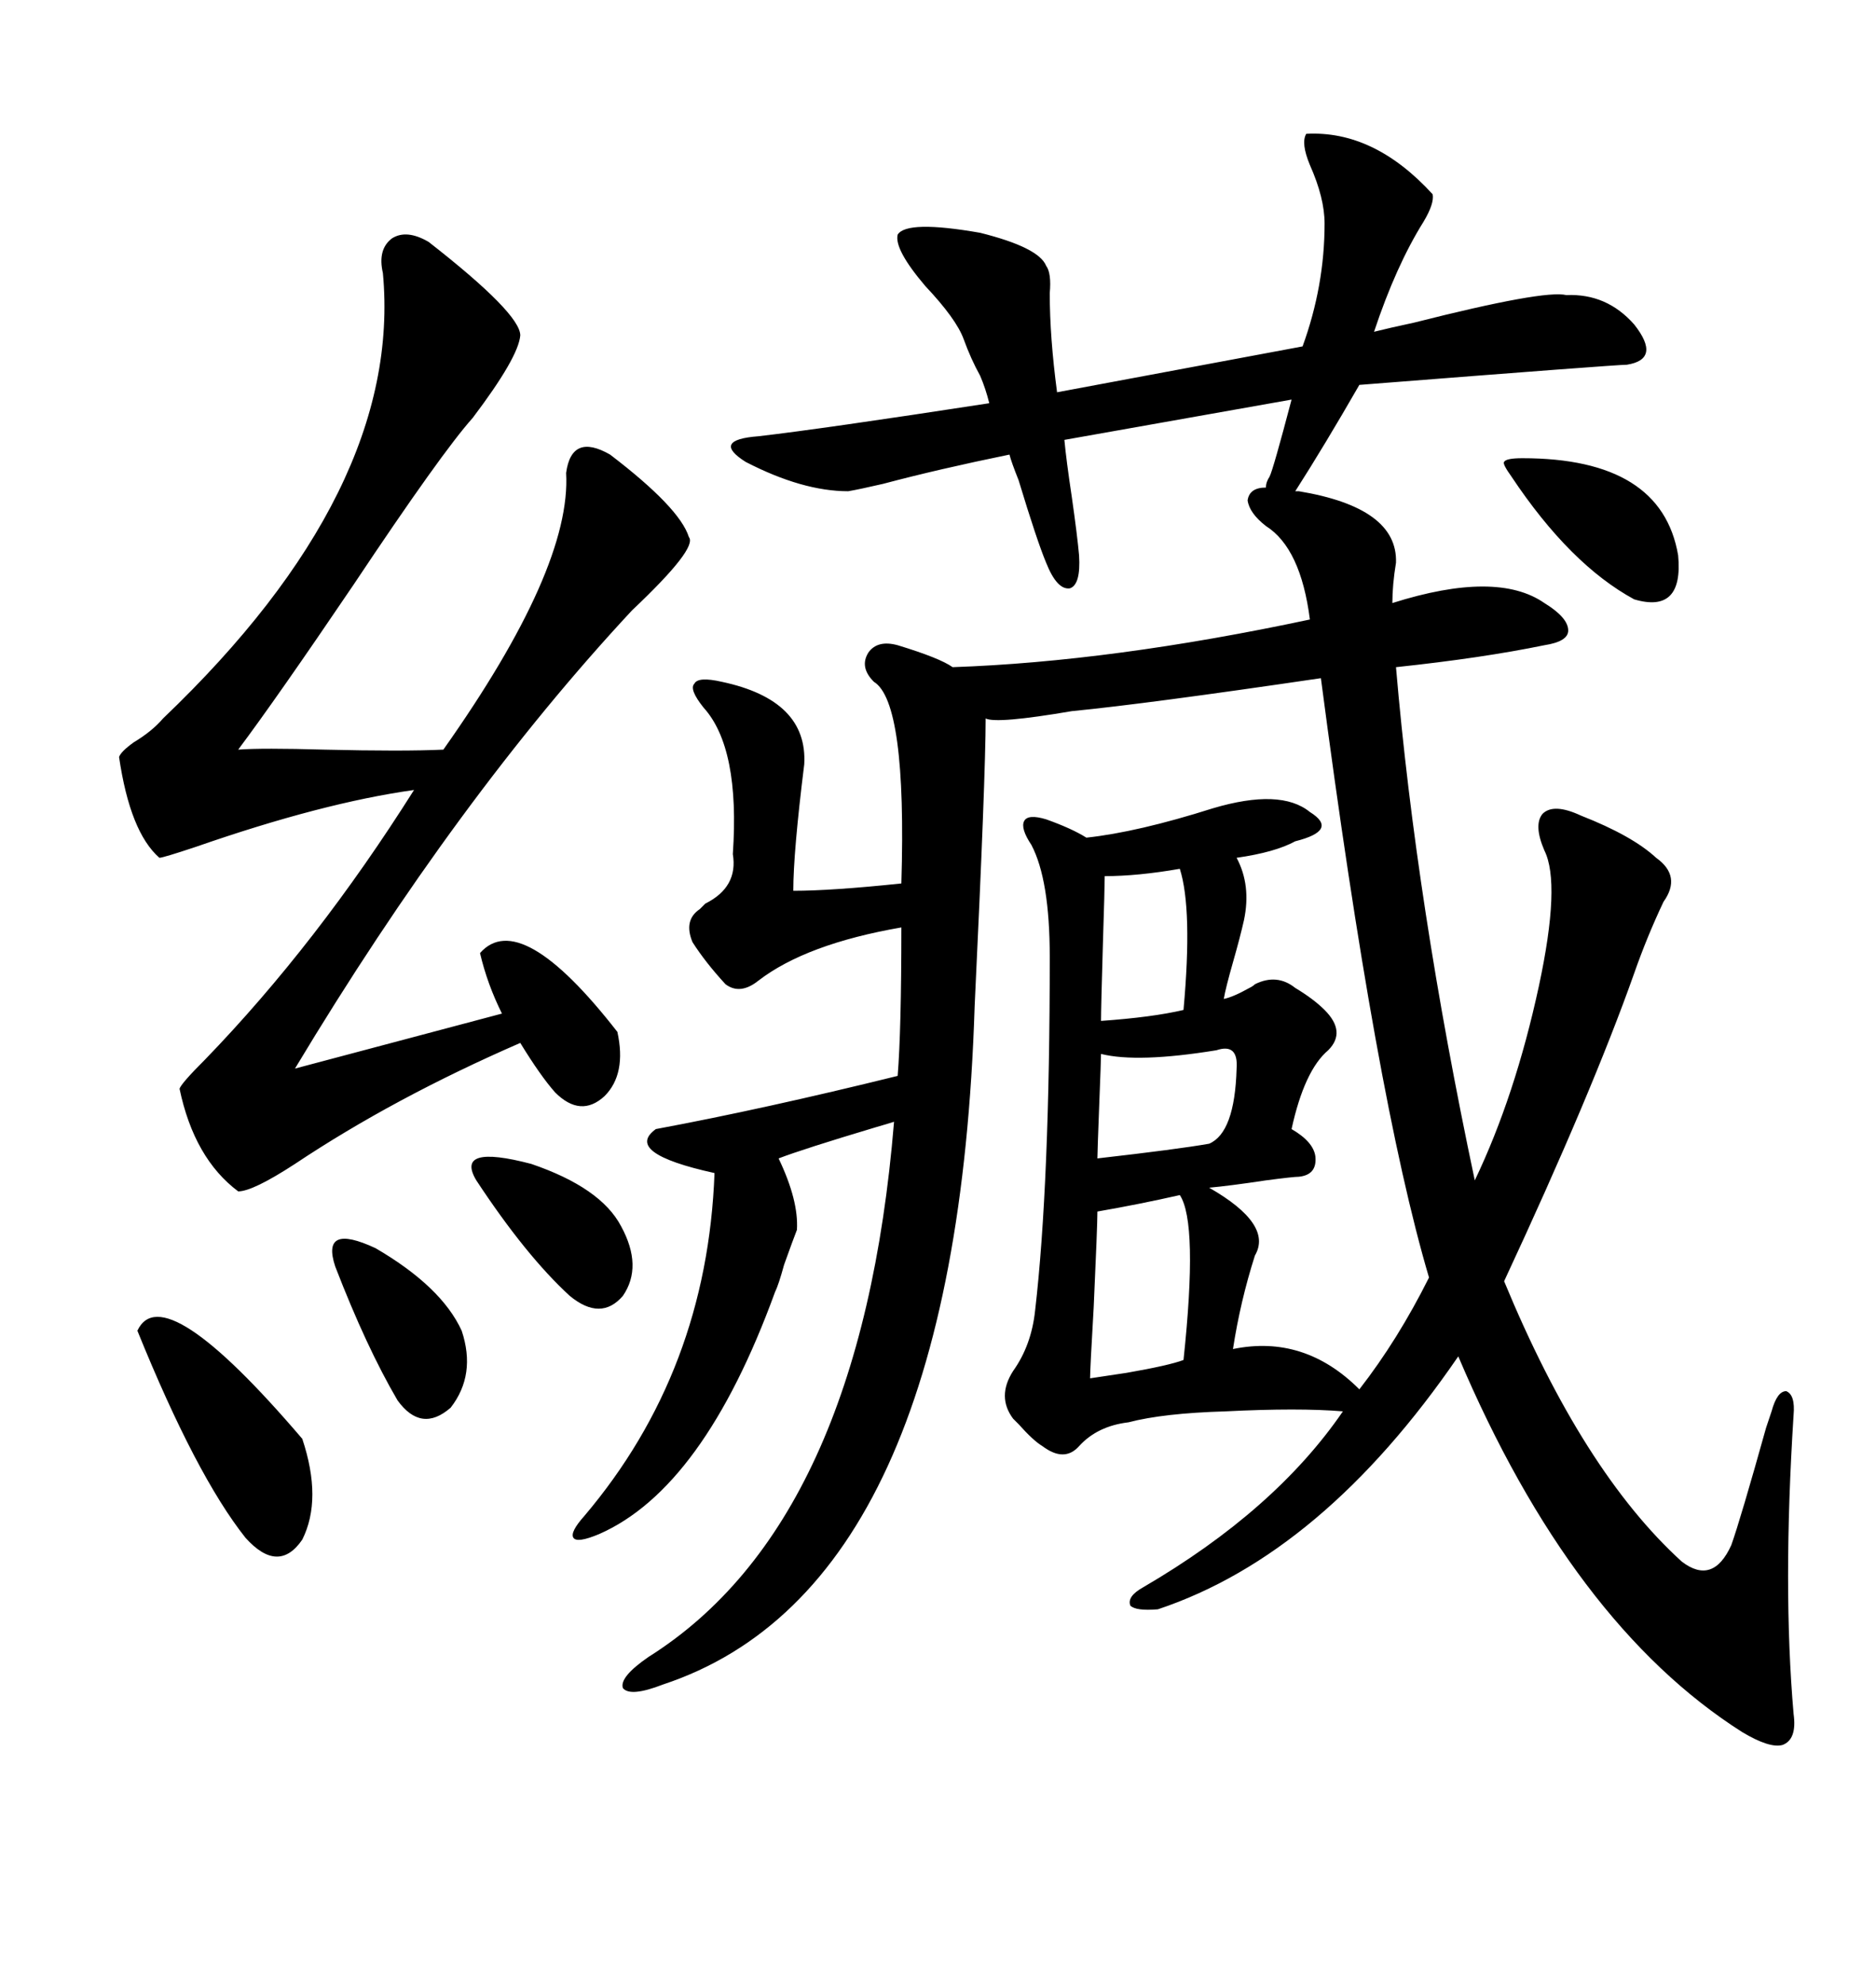 <svg xmlns="http://www.w3.org/2000/svg" xmlns:xlink="http://www.w3.org/1999/xlink" width="300" height="317.285"><path d="M208.89 21.39L208.89 21.39Q219.73 20.80 229.10 31.05L229.10 31.05Q229.39 32.52 227.64 35.45L227.64 35.45Q223.24 42.48 219.73 53.03L219.73 53.03Q222.07 52.44 226.17 51.56L226.17 51.56Q246.97 46.29 250.49 47.17L250.49 47.17Q256.93 46.88 261.33 51.86L261.33 51.86Q265.72 57.42 260.16 58.30L260.16 58.30Q258.40 58.30 217.38 61.52L217.38 61.52Q211.82 71.19 207.13 78.52L207.13 78.52L207.71 78.52Q223.54 81.15 223.24 89.94L223.24 89.94Q222.66 93.46 222.66 96.39L222.66 96.39Q239.36 91.11 246.97 96.39L246.97 96.39Q250.78 98.73 250.78 100.78L250.78 100.78Q250.78 102.54 246.97 103.13L246.97 103.13Q237.01 105.18 223.24 106.64L223.24 106.64Q226.46 144.43 235.84 188.67L235.84 188.67Q242.29 175.20 246.09 157.62L246.09 157.62Q249.61 141.21 246.97 135.94L246.97 135.94Q245.21 131.84 246.68 130.08L246.68 130.08Q248.44 128.32 252.83 130.37L252.83 130.37Q261.04 133.59 264.84 137.11L264.84 137.11Q268.95 140.04 266.02 144.14L266.02 144.14Q263.38 149.71 261.33 155.57L261.33 155.57Q254.59 174.61 240.53 204.79L240.53 204.79Q253.13 235.25 268.95 249.61L268.95 249.61Q273.93 253.42 276.86 246.97L276.86 246.97Q278.32 242.87 282.42 228.22L282.42 228.22Q283.01 226.46 283.30 225.59L283.30 225.59Q284.18 222.36 285.64 222.36L285.64 222.36Q287.11 222.95 286.82 226.17L286.82 226.17Q285.06 253.71 286.82 273.93L286.82 273.93Q287.40 278.03 285.06 278.91L285.06 278.91Q283.01 279.49 278.61 276.86L278.61 276.86Q251.37 259.57 233.20 216.80L233.20 216.80Q211.52 248.44 185.16 257.23L185.16 257.23Q181.64 257.52 180.76 256.64L180.76 256.64Q180.18 255.18 182.81 253.71L182.81 253.71Q203.91 241.41 214.75 225.59L214.75 225.59Q207.71 225 196.00 225.59L196.00 225.59Q186.04 225.88 180.47 227.34L180.47 227.34Q175.49 227.93 172.56 231.15L172.56 231.15Q170.21 233.79 166.70 231.15L166.70 231.15Q165.23 230.27 162.89 227.64L162.89 227.64Q162.30 227.05 162.01 226.76L162.01 226.76Q159.38 223.24 162.01 219.14L162.01 219.14Q164.94 215.04 165.53 209.47L165.53 209.47Q167.87 189.26 167.87 152.93L167.87 152.93Q167.87 140.63 164.94 135.06L164.94 135.06Q163.18 132.42 163.77 131.25L163.77 131.25Q164.36 130.08 167.29 130.96L167.29 130.96Q171.39 132.42 173.73 133.89L173.73 133.89Q181.93 133.01 193.95 129.20L193.95 129.20Q204.79 125.98 209.47 129.79L209.47 129.79Q211.82 131.25 211.23 132.42L211.23 132.42Q210.64 133.59 207.13 134.47L207.13 134.47Q203.91 136.23 197.75 137.11L197.75 137.11Q200.10 141.50 198.93 147.07L198.93 147.07Q198.34 149.71 197.17 153.81L197.17 153.81Q196.00 157.91 195.70 159.67L195.70 159.67Q197.17 159.38 199.80 157.91L199.80 157.91Q200.39 157.62 200.68 157.32L200.68 157.32Q204.20 155.57 207.13 157.91L207.13 157.91Q210.06 159.67 211.82 161.43L211.82 161.43Q215.33 164.94 212.40 167.87L212.40 167.87Q208.59 171.09 206.54 180.47L206.54 180.47Q210.06 182.52 210.35 184.86L210.35 184.86Q210.64 187.79 207.71 188.09L207.71 188.09Q206.84 188.09 202.44 188.67L202.44 188.67Q196.58 189.55 193.36 189.84L193.36 189.84Q203.61 195.70 200.68 200.68L200.68 200.68Q198.34 208.01 197.17 215.63L197.17 215.63Q208.59 213.28 217.38 222.07L217.38 222.07Q223.54 214.16 228.52 204.20L228.52 204.20Q220.02 175.49 211.23 108.40L211.23 108.40Q183.40 112.50 171.39 113.67L171.39 113.67Q159.38 115.72 157.62 114.84L157.62 114.84Q157.62 123.93 155.86 160.84L155.86 160.84Q152.93 253.71 106.05 269.24L106.05 269.24Q100.78 271.29 99.61 269.82L99.61 269.82Q99.02 268.07 103.71 264.84L103.71 264.84Q137.70 243.46 142.97 179.30L142.97 179.30Q142.09 179.59 140.04 180.18L140.04 180.18Q128.32 183.69 124.51 185.16L124.51 185.16Q127.73 191.89 127.44 196.58L127.44 196.58Q126.86 198.05 125.39 202.15L125.39 202.15Q124.51 205.37 123.93 206.54L123.93 206.54Q112.50 237.89 95.80 245.21L95.80 245.21Q92.29 246.68 91.70 245.80L91.70 245.80Q91.11 244.92 93.46 242.29L93.46 242.29Q113.09 219.14 114.26 187.50L114.26 187.50Q99.61 184.28 104.88 180.47L104.88 180.47Q122.17 177.25 143.55 171.97L143.55 171.97Q144.14 164.65 144.14 148.24L144.14 148.24Q128.91 150.88 121.29 156.74L121.29 156.74Q118.36 159.08 116.02 157.32L116.02 157.32Q112.79 153.81 110.74 150.59L110.74 150.59Q109.28 147.07 111.91 145.31L111.91 145.31Q112.21 145.02 112.79 144.43L112.79 144.43Q118.07 141.80 117.19 136.52L117.19 136.52Q118.36 119.53 112.50 113.09L112.50 113.09Q110.16 110.16 111.04 109.28L111.04 109.28Q111.62 108.11 115.43 108.98L115.43 108.98Q129.20 111.91 128.61 122.17L128.61 122.17Q126.86 136.23 126.86 142.38L126.86 142.38Q133.01 142.38 144.14 141.21L144.14 141.21Q145.02 112.21 139.75 108.98L139.75 108.98Q137.40 106.64 138.87 104.30L138.87 104.30Q140.33 102.25 143.55 103.13L143.55 103.13Q150.29 105.18 152.34 106.64L152.34 106.64Q177.83 105.76 209.47 99.02L209.47 99.02Q208.01 87.60 202.44 84.08L202.44 84.08Q199.80 82.03 199.51 79.98L199.51 79.98Q199.80 77.93 202.44 77.93L202.44 77.93Q202.44 77.05 203.03 76.17L203.03 76.17Q203.61 75 206.54 63.87L206.54 63.87L170.21 70.31Q170.51 73.54 171.39 79.39L171.39 79.39Q172.27 85.55 172.56 88.77L172.56 88.77Q172.85 93.46 171.09 94.04L171.09 94.04Q169.04 94.34 167.29 89.94L167.29 89.94Q165.82 86.43 162.89 76.76L162.89 76.76Q161.72 73.83 161.43 72.66L161.43 72.66Q150 75 141.21 77.34L141.21 77.34Q137.40 78.22 135.64 78.52L135.64 78.52Q128.32 78.52 119.24 73.83L119.24 73.83Q113.67 70.31 121.29 69.73L121.29 69.73Q131.54 68.55 158.20 64.45L158.20 64.45Q157.62 62.11 156.74 60.06L156.74 60.06Q155.27 57.42 154.10 54.20L154.10 54.20Q152.93 50.98 147.95 45.70L147.95 45.70Q142.97 39.84 143.55 37.50L143.55 37.50Q145.02 35.16 156.74 37.21L156.74 37.21Q166.11 39.55 167.29 42.48L167.29 42.48Q168.16 43.65 167.87 46.88L167.87 46.88Q167.87 53.91 169.04 62.70L169.04 62.70L208.30 55.37Q211.82 45.70 211.82 35.74L211.82 35.74Q211.82 31.64 209.47 26.37L209.47 26.37Q208.01 22.85 208.89 21.39ZM68.55 38.67L68.55 38.67Q83.20 50.10 83.20 53.61L83.20 53.61Q82.91 57.13 75.59 66.80L75.59 66.80Q70.61 72.36 56.54 93.46L56.54 93.46Q44.24 111.62 38.09 119.82L38.09 119.82Q41.89 119.53 51.86 119.82L51.86 119.82Q64.45 120.12 70.90 119.82L70.90 119.82Q91.41 90.82 90.53 75.59L90.53 75.59Q91.41 69.14 97.56 72.66L97.56 72.66Q108.69 81.15 110.16 85.84L110.16 85.84Q111.62 87.60 101.07 97.56L101.07 97.56Q73.24 127.44 47.17 170.80L47.17 170.80L80.27 162.01Q77.93 157.32 76.76 152.34L76.76 152.34Q83.20 145.02 98.73 164.94L98.73 164.94Q100.20 171.68 96.68 175.20L96.68 175.20Q92.87 178.71 88.77 174.61L88.77 174.61Q86.43 171.97 83.20 166.70L83.20 166.70Q62.99 175.49 47.17 186.04L47.17 186.04Q40.43 190.43 38.09 190.43L38.09 190.43Q31.05 185.16 28.71 174.02L28.71 174.02Q29.00 173.14 32.81 169.34L32.81 169.34Q50.68 150.88 66.21 126.27L66.21 126.27Q51.56 128.32 31.35 135.35L31.35 135.35Q26.07 137.11 25.49 137.11L25.49 137.11Q20.80 133.01 19.04 121.00L19.04 121.00Q19.34 120.12 21.39 118.65L21.39 118.65Q24.32 116.89 26.07 114.84L26.07 114.84Q64.45 78.22 61.23 43.65L61.23 43.65Q60.35 39.84 62.70 38.09L62.70 38.09Q65.04 36.62 68.55 38.67ZM21.97 212.70L21.97 212.70Q26.07 203.91 48.34 229.98L48.34 229.98Q51.56 239.65 48.34 246.09L48.34 246.09Q44.53 251.66 39.26 245.80L39.26 245.80Q31.35 235.84 21.97 212.70ZM188.67 191.02L188.67 191.02Q182.23 192.48 175.49 193.65L175.49 193.65Q175.49 196.00 174.90 208.89L174.90 208.89Q174.32 218.85 174.32 220.31L174.32 220.31Q176.37 220.02 180.18 219.43L180.18 219.43Q186.91 218.26 189.26 217.38L189.26 217.38Q191.60 195.41 188.67 191.02ZM243.46 73.24L243.46 73.24Q265.72 73.24 268.36 88.77L268.36 88.77Q269.24 98.14 261.33 95.80L261.33 95.80Q251.07 90.23 241.70 76.17L241.70 76.17Q240.23 74.12 240.53 73.83L240.53 73.83Q240.82 73.24 243.46 73.24ZM53.61 202.44L53.61 202.44Q51.27 195.41 60.06 199.51L60.06 199.51Q70.61 205.66 73.83 212.70L73.83 212.70Q76.17 219.73 72.07 225L72.07 225Q67.38 229.10 63.57 223.83L63.57 223.83Q58.59 215.33 53.61 202.44ZM76.17 188.67L76.17 188.67Q72.66 182.81 84.96 186.04L84.96 186.04Q96.09 189.84 99.32 196.00L99.32 196.00Q102.83 202.44 99.61 207.13L99.61 207.13Q96.09 211.23 91.11 207.13L91.11 207.13Q84.08 200.68 76.17 188.67ZM194.53 167.87L194.53 167.87Q181.93 169.92 176.07 168.46L176.07 168.46Q176.07 169.34 175.78 176.66L175.78 176.66Q175.49 184.28 175.49 185.16L175.49 185.16Q188.38 183.69 193.36 182.81L193.36 182.81Q197.46 181.05 197.75 170.80L197.75 170.80Q198.05 166.70 194.53 167.87ZM188.67 138.87L188.67 138.87Q181.93 140.04 176.66 140.04L176.66 140.04Q176.66 141.80 176.37 150.88L176.37 150.88Q176.07 161.13 176.07 163.18L176.07 163.18Q184.28 162.60 189.26 161.43L189.26 161.43Q190.72 145.31 188.67 138.87Z"/></svg>